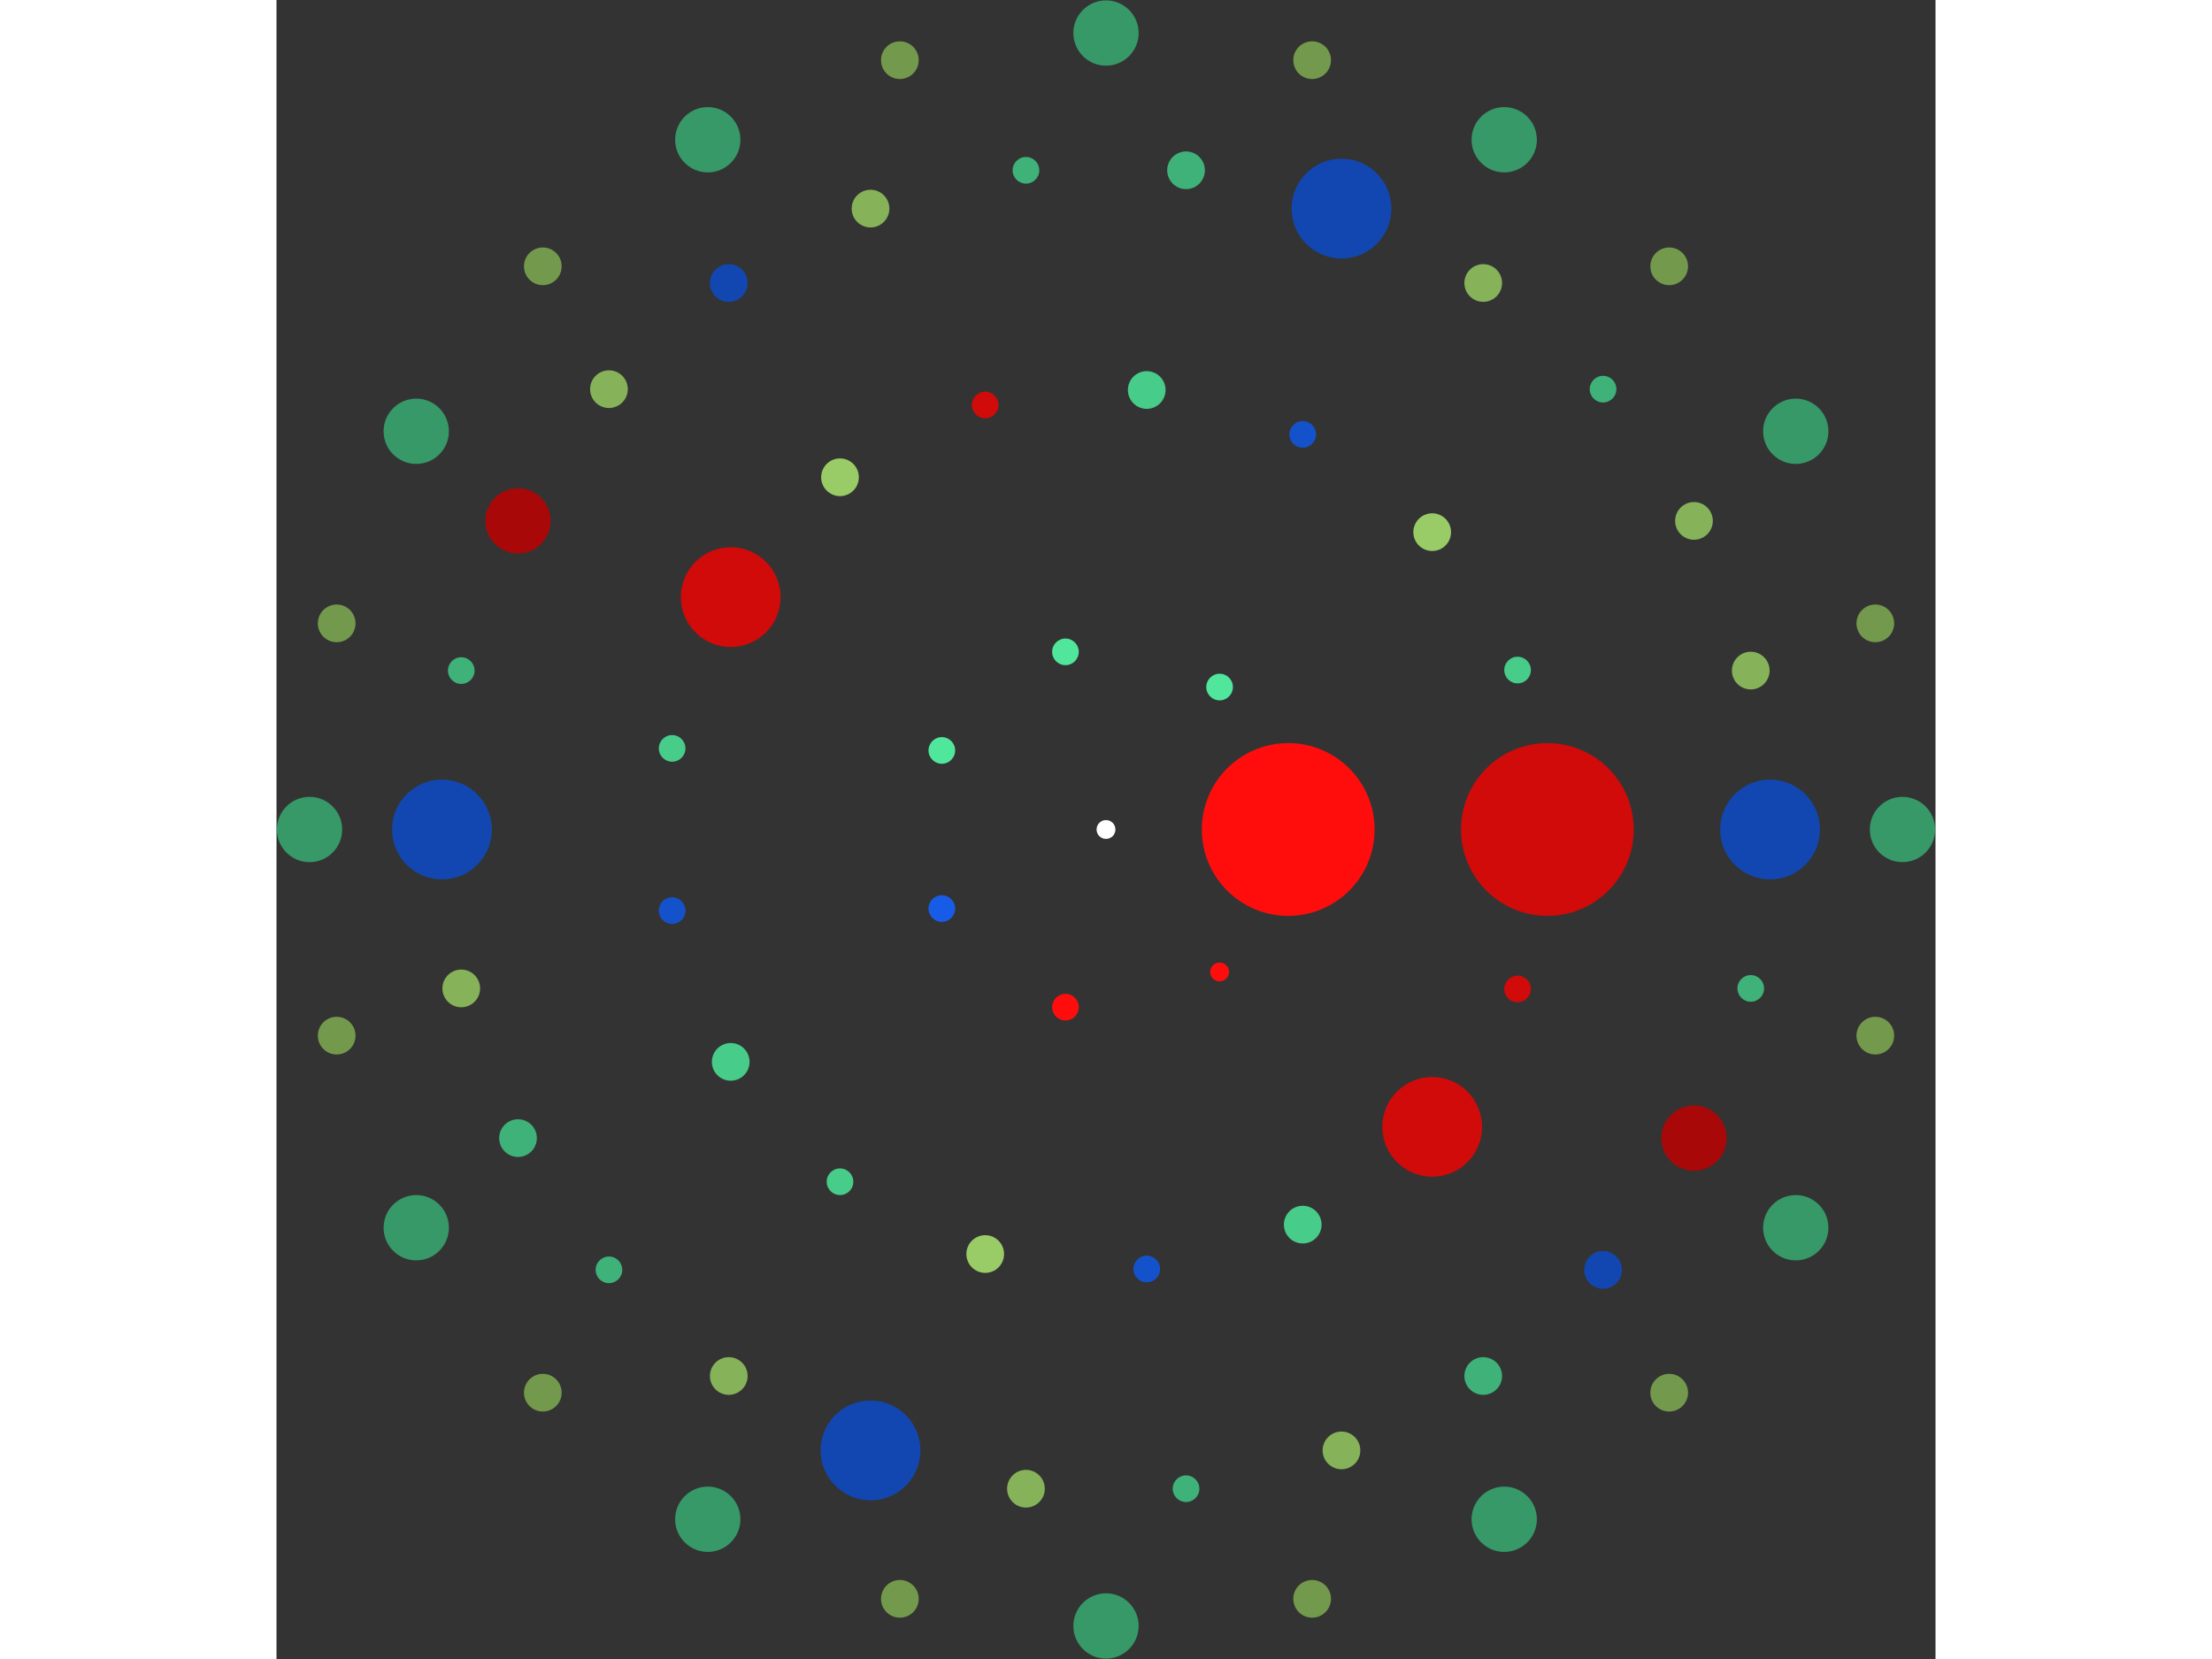 <svg xmlns="http://www.w3.org/2000/svg" viewBox="-88 -88 176 176" width="200" height="150">
<rect x="-88" y="-88" width="176" height="176" fill="#333333" stroke="none"/>
<circle cx="0" cy="0" r="1" fill="rgb(255,255,255)" />
<circle cx="19.33" cy="0" r="9.165" fill="rgb(255,13,13)" />
<circle cx="12.052" cy="15.113" r="1" fill="rgb(255,13,13)" />
<circle cx="-4.301" cy="18.846" r="1.414" fill="rgb(255,13,13)" />
<circle cx="-17.416" cy="8.387" r="1.414" fill="rgb(23,92,230)" />
<circle cx="-17.416" cy="-8.387" r="1.414" fill="rgb(80,230,155)" />
<circle cx="-4.301" cy="-18.846" r="1.414" fill="rgb(80,230,155)" />
<circle cx="12.052" cy="-15.113" r="1.414" fill="rgb(80,230,155)" />
<circle cx="46.826" cy="0" r="9.165" fill="rgb(209,10,10)" />
<circle cx="43.664" cy="16.915" r="1.414" fill="rgb(209,10,10)" />
<circle cx="34.605" cy="31.546" r="5.292" fill="rgb(209,10,10)" />
<circle cx="20.872" cy="41.917" r="2" fill="rgb(71,204,138)" />
<circle cx="4.321" cy="46.626" r="1.414" fill="rgb(20,82,204)" />
<circle cx="-12.814" cy="45.038" r="2" fill="rgb(153,204,102)" />
<circle cx="-28.219" cy="37.368" r="1.414" fill="rgb(71,204,138)" />
<circle cx="-39.812" cy="24.651" r="2" fill="rgb(71,204,138)" />
<circle cx="-46.028" cy="8.604" r="1.414" fill="rgb(20,82,204)" />
<circle cx="-46.028" cy="-8.604" r="1.414" fill="rgb(71,204,138)" />
<circle cx="-39.812" cy="-24.651" r="5.292" fill="rgb(209,10,10)" />
<circle cx="-28.219" cy="-37.368" r="2" fill="rgb(153,204,102)" />
<circle cx="-12.814" cy="-45.038" r="1.414" fill="rgb(209,10,10)" />
<circle cx="4.321" cy="-46.626" r="2" fill="rgb(71,204,138)" />
<circle cx="20.872" cy="-41.917" r="1.414" fill="rgb(20,82,204)" />
<circle cx="34.605" cy="-31.546" r="2" fill="rgb(153,204,102)" />
<circle cx="43.664" cy="-16.915" r="1.414" fill="rgb(71,204,138)" />
<circle cx="70.448" cy="0" r="5.292" fill="rgb(18,71,178)" />
<circle cx="68.4" cy="16.859" r="1.414" fill="rgb(62,178,120)" />
<circle cx="62.378" cy="32.739" r="3.464" fill="rgb(168,8,8)" />
<circle cx="52.731" cy="46.715" r="2" fill="rgb(18,71,178)" />
<circle cx="40.019" cy="57.977" r="2" fill="rgb(62,178,120)" />
<circle cx="24.981" cy="65.87" r="2" fill="rgb(134,178,89)" />
<circle cx="8.492" cy="69.934" r="1.414" fill="rgb(62,178,120)" />
<circle cx="-8.492" cy="69.934" r="2" fill="rgb(134,178,89)" />
<circle cx="-24.981" cy="65.87" r="5.292" fill="rgb(18,71,178)" />
<circle cx="-40.019" cy="57.977" r="2" fill="rgb(134,178,89)" />
<circle cx="-52.731" cy="46.715" r="1.414" fill="rgb(62,178,120)" />
<circle cx="-62.378" cy="32.739" r="2" fill="rgb(62,178,120)" />
<circle cx="-68.4" cy="16.859" r="2" fill="rgb(134,178,89)" />
<circle cx="-70.448" cy="7.11973427752422e-14" r="5.292" fill="rgb(18,71,178)" />
<circle cx="-68.4" cy="-16.859" r="1.414" fill="rgb(62,178,120)" />
<circle cx="-62.378" cy="-32.739" r="3.464" fill="rgb(168,8,8)" />
<circle cx="-52.731" cy="-46.715" r="2" fill="rgb(134,178,89)" />
<circle cx="-40.019" cy="-57.977" r="2" fill="rgb(18,71,178)" />
<circle cx="-24.981" cy="-65.87" r="2" fill="rgb(134,178,89)" />
<circle cx="-8.492" cy="-69.934" r="1.414" fill="rgb(62,178,120)" />
<circle cx="8.492" cy="-69.934" r="2" fill="rgb(62,178,120)" />
<circle cx="24.981" cy="-65.87" r="5.292" fill="rgb(18,71,178)" />
<circle cx="40.019" cy="-57.977" r="2" fill="rgb(134,178,89)" />
<circle cx="52.731" cy="-46.715" r="1.414" fill="rgb(62,178,120)" />
<circle cx="62.378" cy="-32.739" r="2" fill="rgb(134,178,89)" />
<circle cx="68.4" cy="-16.859" r="2" fill="rgb(134,178,89)" />
<circle cx="84.495" cy="0" r="3.464" fill="rgb(54,153,103)" />
<circle cx="81.616" cy="21.869" r="2" fill="rgb(115,153,76)" />
<circle cx="73.175" cy="42.247" r="3.464" fill="rgb(54,153,103)" />
<circle cx="59.747" cy="59.747" r="2" fill="rgb(115,153,76)" />
<circle cx="42.247" cy="73.175" r="3.464" fill="rgb(54,153,103)" />
<circle cx="21.869" cy="81.616" r="2" fill="rgb(115,153,76)" />
<circle cx="2.39353917529147e-14" cy="84.495" r="3.464" fill="rgb(54,153,103)" />
<circle cx="-21.869" cy="81.616" r="2" fill="rgb(115,153,76)" />
<circle cx="-42.247" cy="73.175" r="3.464" fill="rgb(54,153,103)" />
<circle cx="-59.747" cy="59.747" r="2" fill="rgb(115,153,76)" />
<circle cx="-73.175" cy="42.247" r="3.464" fill="rgb(54,153,103)" />
<circle cx="-81.616" cy="21.869" r="2" fill="rgb(115,153,76)" />
<circle cx="-84.495" cy="-2.71755582669990e-14" r="3.464" fill="rgb(54,153,103)" />
<circle cx="-81.616" cy="-21.869" r="2" fill="rgb(115,153,76)" />
<circle cx="-73.175" cy="-42.247" r="3.464" fill="rgb(54,153,103)" />
<circle cx="-59.747" cy="-59.747" r="2" fill="rgb(115,153,76)" />
<circle cx="-42.247" cy="-73.175" r="3.464" fill="rgb(54,153,103)" />
<circle cx="-21.869" cy="-81.616" r="2" fill="rgb(115,153,76)" />
<circle cx="-1.55214189291228e-14" cy="-84.495" r="3.464" fill="rgb(54,153,103)" />
<circle cx="21.869" cy="-81.616" r="2" fill="rgb(115,153,76)" />
<circle cx="42.247" cy="-73.175" r="3.464" fill="rgb(54,153,103)" />
<circle cx="59.747" cy="-59.747" r="2" fill="rgb(115,153,76)" />
<circle cx="73.175" cy="-42.247" r="3.464" fill="rgb(54,153,103)" />
<circle cx="81.616" cy="-21.869" r="2" fill="rgb(115,153,76)" /></svg>